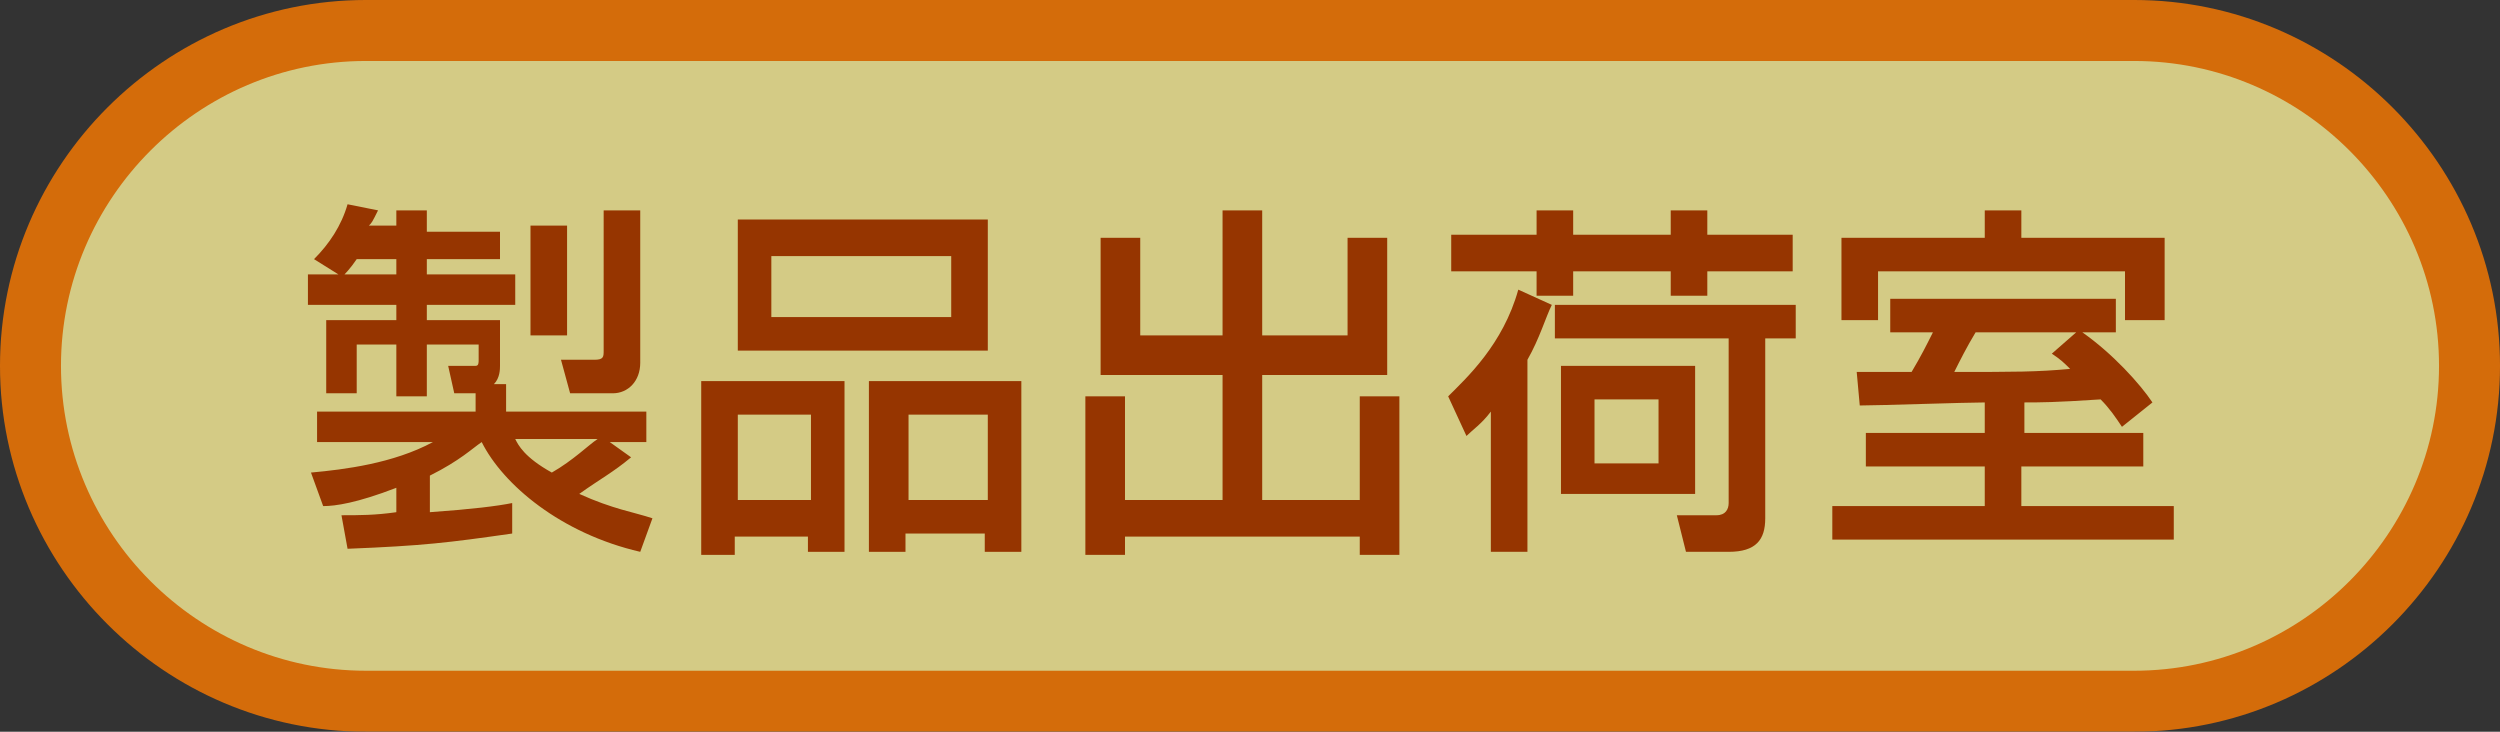 <?xml version="1.0" encoding="utf-8"?>
<!-- Generator: Adobe Illustrator 21.1.0, SVG Export Plug-In . SVG Version: 6.00 Build 0)  -->
<!DOCTYPE svg PUBLIC "-//W3C//DTD SVG 1.1//EN" "http://www.w3.org/Graphics/SVG/1.1/DTD/svg11.dtd">
<svg version="1.1" id="レイヤー_1" xmlns="http://www.w3.org/2000/svg" xmlns:xlink="http://www.w3.org/1999/xlink" x="0px"
	 y="0px" viewBox="0 0 82 24" style="enable-background:new 0 0 82 24;" xml:space="preserve">
<rect x="0" y="0" width="82" height="24" fill="#333333" stroke="none"/>
<g>
	<g style="opacity:0.8;">
		<path style="fill:#FD7A00;" d="M70,24H12C5.4,24,0,18.6,0,12S5.4,0,12,0h58c6.6,0,12,5.4,12,12S76.6,24,70,24z M12,4
			c-4.4,0-8,3.6-8,8s3.6,8,8,8h58c4.4,0,8-3.6,8-8s-3.6-8-8-8H12z"/>
		<path style="fill:#FDF19A;" d="M80,12c0,5.5-4.5,10-10,10H12C6.5,22,2,17.5,2,12l0,0C2,6.5,6.5,2,12,2h58C75.5,2,80,6.5,80,12
			L80,12z"/>
	</g>
	<g>
		<path style="fill:#963500;" d="M11.2,16.9c0.6,0,1.1,0,1.8-0.1V16c-1.3,0.5-2,0.6-2.4,0.6l-0.4-1.1c1.1-0.1,2.7-0.3,4-1h-3.8v-1
			h5.2v-0.6h-0.7l-0.2-0.9h0.9c0.1,0,0.1-0.1,0.1-0.2v-0.5H14V13h-1v-1.7h-1.3v1.6h-1v-2.4H13V10h-2.9V9h1l-0.8-0.5
			c0.5-0.5,0.9-1.1,1.1-1.8l1,0.2c-0.2,0.4-0.2,0.4-0.3,0.5H13V6.9h1v0.7h2.4v0.9H14V9h2.9V10H14v0.5h2.4v1.5c0,0.1,0,0.4-0.2,0.6
			h0.4v0.9h4.6v1h-1.2l0.7,0.5c-0.6,0.5-1,0.7-1.7,1.2c1.1,0.5,1.8,0.6,2.4,0.8L21,18.1c-2.6-0.6-4.5-2.2-5.2-3.6
			c-0.3,0.2-0.7,0.6-1.7,1.1v1.2c1.4-0.1,2.2-0.2,2.7-0.3v1c-2.1,0.3-2.9,0.4-5.4,0.5L11.2,16.9z M13,9V8.5h-1.3
			C11.5,8.8,11.3,9,11.3,9H13z M16.9,14.4c0.1,0.2,0.3,0.6,1.2,1.1c0.7-0.4,1.2-0.9,1.5-1.1H16.9z M17.4,7.4h1.2V11h-1.2V7.4z
			 M19.8,6.9H21v5c0,0.6-0.4,1-0.9,1h-1.4l-0.3-1.1h1.1c0.3,0,0.3-0.1,0.3-0.3V6.9z"/>
		<path style="fill:#963500;" d="M23,12.5h4.7v5.6h-1.2v-0.5h-2.4v0.6H23V12.5z M32.4,11.5h-8.2V7.2h8.2V11.5z M24.2,16.4h2.4v-2.8
			h-2.4V16.4z M31.2,8.4h-5.9v2h5.9V8.4z M28.6,12.5h4.9v5.6h-1.2v-0.6h-2.6v0.6h-1.2V12.5z M29.8,16.4h2.6v-2.8h-2.6V16.4z"/>
		<path style="fill:#963500;" d="M36.1,7.8h1.3V11h2.7V6.9h1.3V11h2.8V7.8h1.3v4.5h-4.1v4.1h3.2V13h1.3v5.2h-1.3v-0.6h-7.7v0.6h-1.3
			V13h1.3v3.4h3.2v-4.1h-4V7.8z"/>
		<path style="fill:#963500;" d="M50.9,10c-0.2,0.4-0.4,1.1-0.8,1.8v6.3h-1.2v-4.6c-0.3,0.4-0.6,0.6-0.8,0.8l-0.6-1.3
			c0.6-0.6,1.8-1.7,2.3-3.5L50.9,10z M47.6,7.7h2.8V6.9h1.2v0.8h3.2V6.9H56v0.8h2.8v1.2H56v0.8h-1.2V8.9h-3.2v0.8h-1.2V8.9h-2.8V7.7
			z M58.9,10v1.1h-1V17c0,0.7-0.3,1.1-1.2,1.1h-1.4L55,16.9h1.3c0.3,0,0.4-0.2,0.4-0.4v-5.4H51V10H58.9z M55.6,12v4.2h-4.4V12H55.6z
			 M52.3,13.1v2.1h2.1v-2.1H52.3z"/>
		<path style="fill:#963500;" d="M66.3,14.2h4v1.1h-4v1.3h5v1.1H60.1v-1.1h5v-1.3h-3.9v-1.1h3.9v-1c-0.6,0-3.5,0.1-4.1,0.1l-0.1-1.1
			c0.2,0,1.6,0,1.8,0c0.3-0.5,0.5-0.9,0.7-1.3H62V9.8h7.4v1.1h-1.1c1,0.7,1.9,1.7,2.3,2.3l-1,0.8c-0.2-0.3-0.4-0.6-0.7-0.9
			c-1.5,0.1-2,0.1-2.5,0.1V14.2z M65.1,6.9h1.2v0.9H71v2.7h-1.3V8.9h-8.1v1.6h-1.2V7.8h4.7V6.9z M68.1,10.9h-3.3
			c-0.3,0.5-0.5,0.9-0.7,1.3c2,0,2.7,0,3.8-0.1c-0.2-0.2-0.3-0.3-0.6-0.5L68.1,10.9z"/>
	</g>
</g>
</svg>
